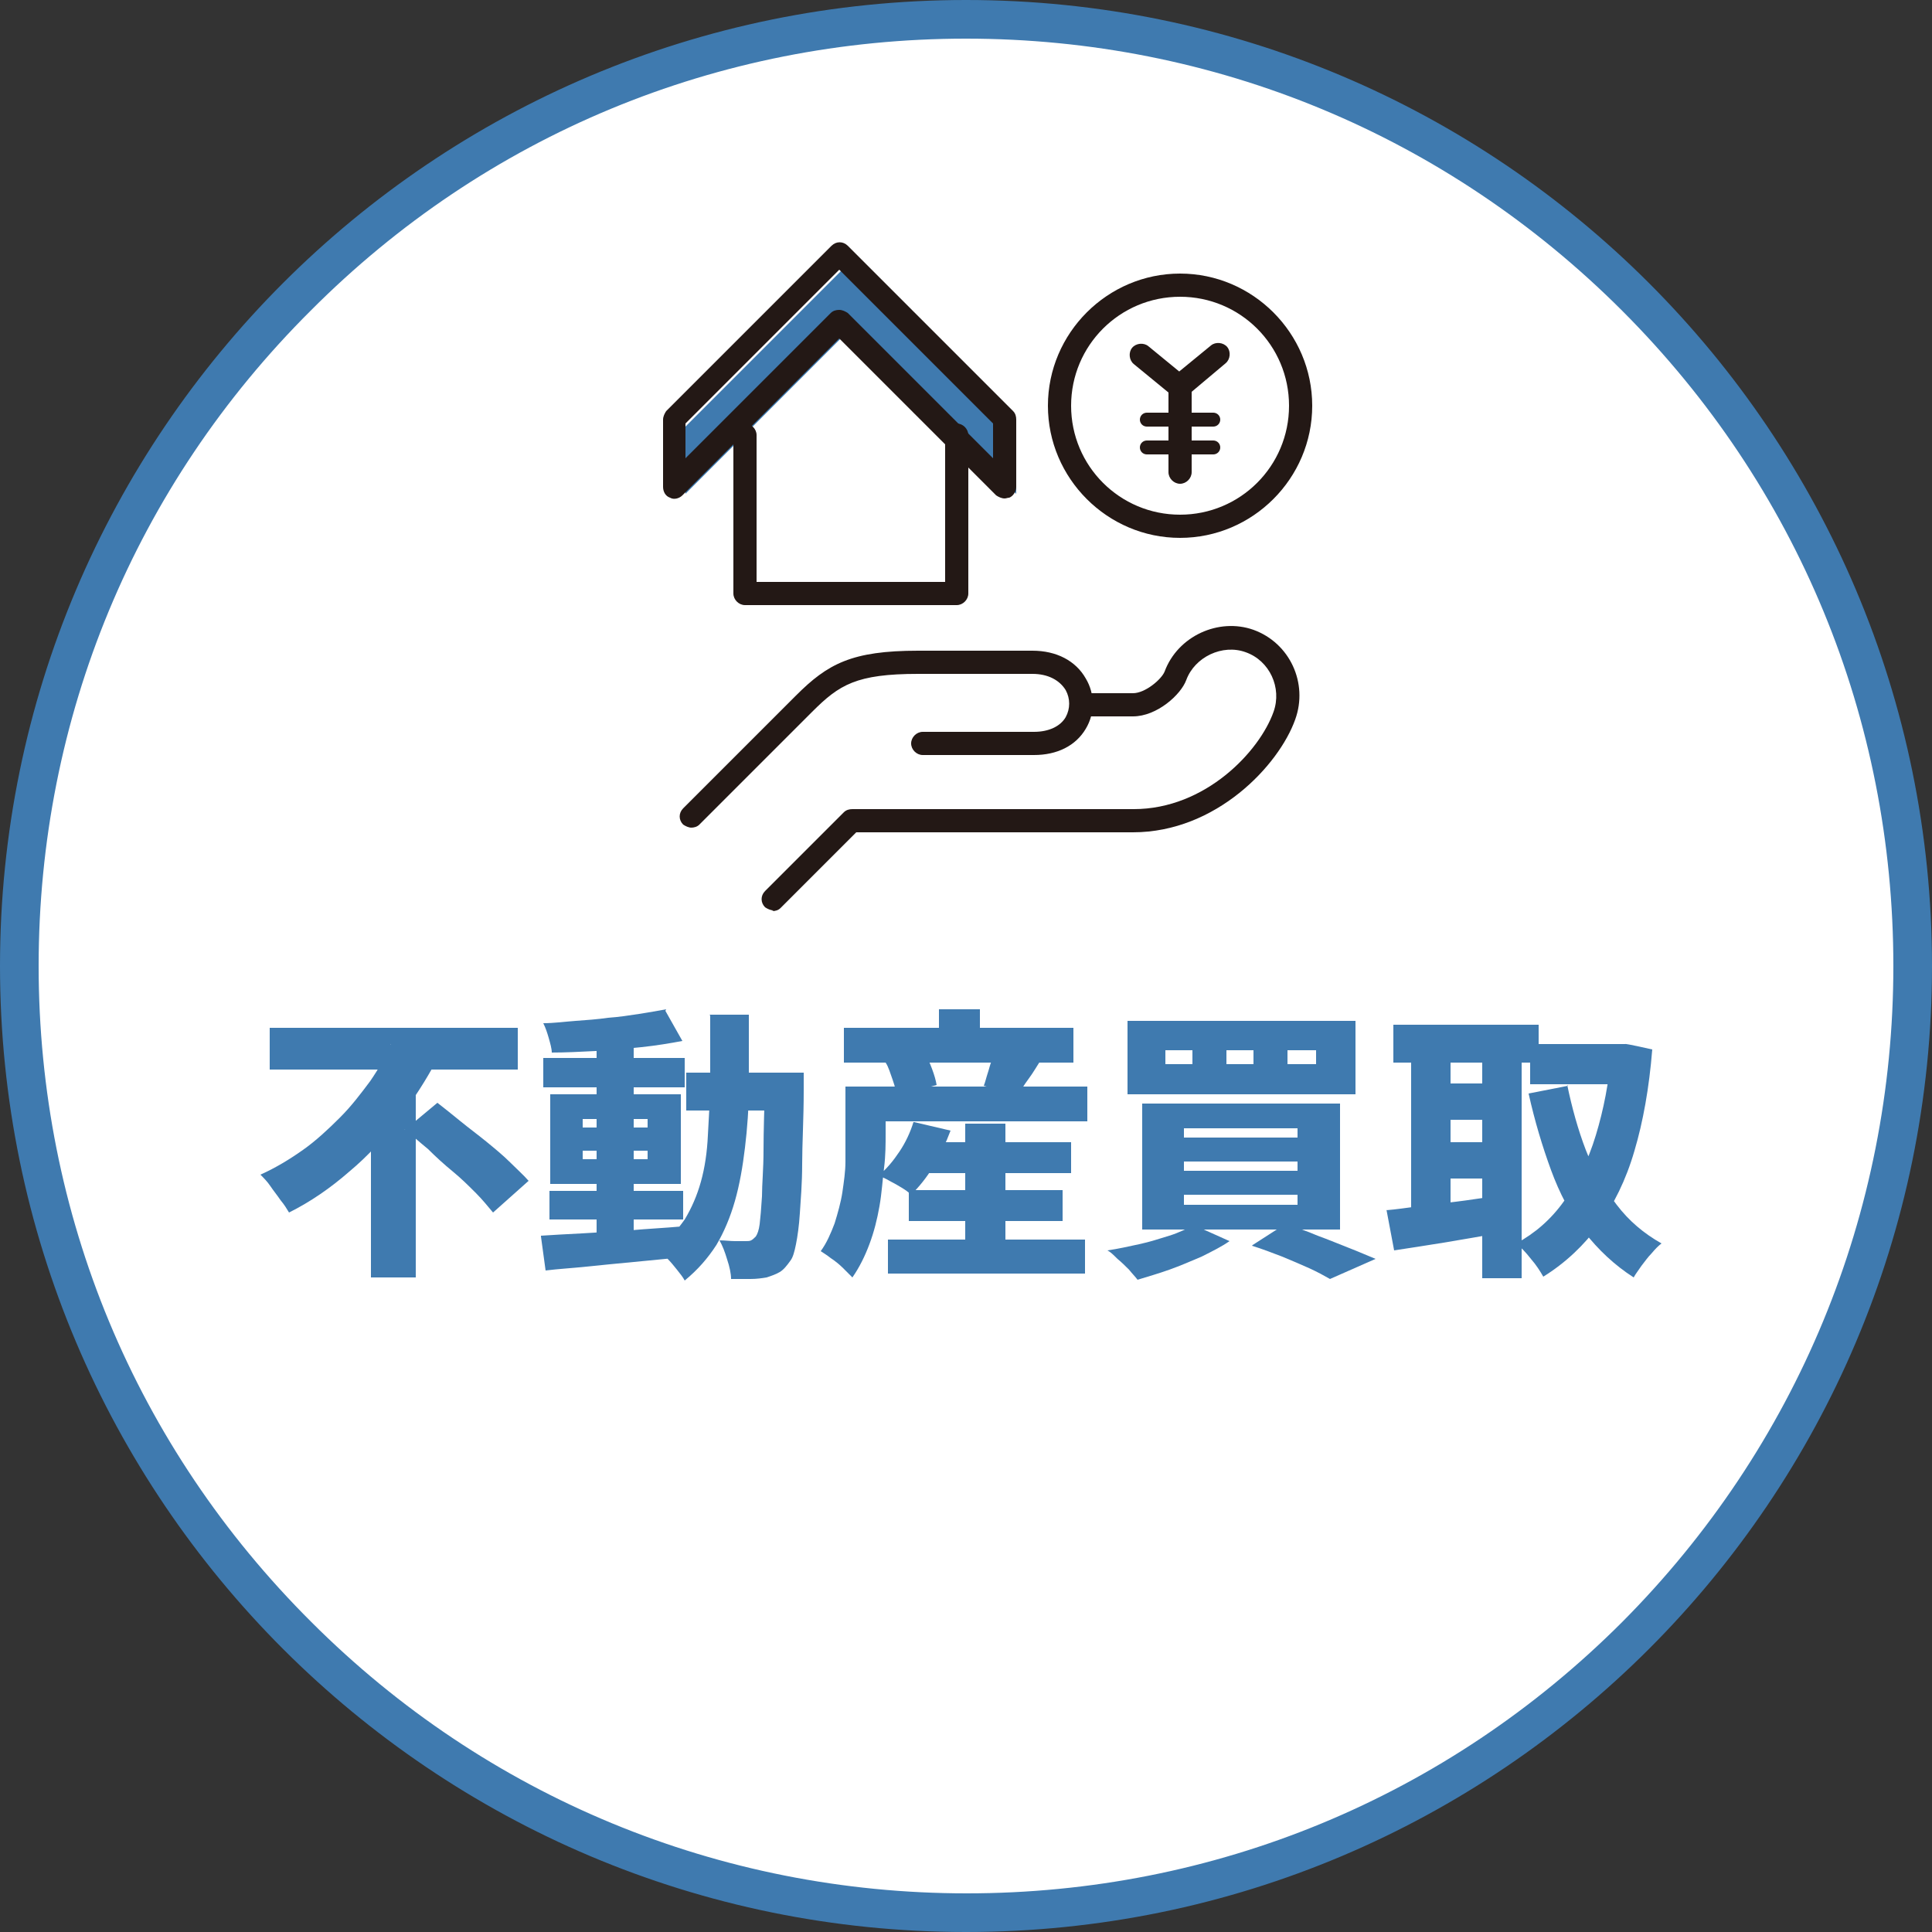 <?xml version="1.0" encoding="UTF-8"?>
<svg id="_レイヤー_1" xmlns="http://www.w3.org/2000/svg" version="1.1" viewBox="0 0 250 250">
  <rect x="0" y="0" width="250" height="250" fill="#333333" stroke="none"/>
  <!-- Generator: Adobe Illustrator 29.5.1, SVG Export Plug-In . SVG Version: 2.1.0 Build 141)  -->
  <defs>
    <style>
      .st0 {
        fill: #231815;
      }

      .st1 {
        fill: #fff;
      }

      .st2 {
        fill: #3f7aaf;
      }
    </style>
  </defs>
  <g>
    <path class="st1" d="M125,247.5C57.5,247.5,2.5,192.6,2.5,125S57.5,2.5,125,2.5s122.5,55,122.5,122.5-54.9,122.5-122.5,122.5Z"/>
    <path class="st2" d="M125,5c32.1,0,62.2,12.5,84.9,35.2,22.7,22.7,35.1,52.8,35.1,84.8s-12.5,62.2-35.1,84.9c-22.7,22.7-52.8,35.1-84.8,35.1s-62.2-12.5-84.8-35.1C17.5,187.2,5,157.1,5,125s12.5-62.2,35.2-84.8C62.8,17.5,92.9,5,125,5M125,0C56,0,0,56,0,125s56,125,125,125,125-56,125-125S194,0,125,0h0Z"/>
  </g>
  <g>
    <path class="st2" d="M50.5,135.1l6,2.1c-1.4,2.6-3,5.1-4.9,7.6-1.9,2.5-4,4.8-6.4,6.8-2.4,2.1-5,3.9-7.8,5.3-.3-.5-.6-1-1.1-1.6-.4-.6-.9-1.2-1.3-1.8s-.9-1.1-1.3-1.5c2-.9,3.8-2,5.5-3.2s3.3-2.7,4.8-4.2c1.5-1.5,2.7-3.1,3.9-4.7,1.1-1.6,2-3.2,2.7-4.8h0ZM34.9,133h32.1v5.4h-32.1v-5.4ZM48,144.8l5.8-5.9v26.4h-5.8v-20.5ZM52.4,146.2l4.2-3.5c.9.7,1.9,1.5,3,2.4,1.1.9,2.2,1.7,3.3,2.6,1.1.9,2.2,1.8,3.1,2.7s1.8,1.7,2.4,2.4l-4.6,4.1c-.6-.7-1.3-1.6-2.2-2.5s-1.9-1.9-3-2.8-2.2-1.9-3.2-2.9c-1.1-.9-2.1-1.8-3.1-2.6h0Z"/>
    <path class="st2" d="M70,159.9c1.5-.1,3.3-.2,5.3-.3s4.1-.3,6.3-.4c2.2-.2,4.4-.3,6.6-.5v4c-2,.2-4.1.4-6.2.6s-4.2.4-6.1.6c-1.9.2-3.7.3-5.3.5l-.6-4.4h0ZM86.1,130.8l2.2,3.9c-1.6.3-3.4.6-5.3.8-1.9.2-3.9.4-5.9.5s-3.9.2-5.7.2c0-.5-.2-1.2-.4-1.9s-.4-1.3-.7-1.9c1.4,0,2.8-.2,4.2-.3s2.8-.2,4.2-.4c1.4-.1,2.7-.3,4-.5s2.4-.4,3.5-.6h0ZM70.3,136.9h18.3v3.8h-18.3v-3.8ZM71.1,154.1h17.3v3.7h-17.3v-3.7ZM71.2,141.6h16.9v11.6h-16.9v-11.6ZM75.4,144.8v1.1h8.4v-1.1s-8.4,0-8.4,0ZM75.4,148.9v1.1h8.4v-1.1s-8.4,0-8.4,0ZM77.2,134.7h4.8v25.9h-4.8v-25.9ZM91.8,131.3h5.1c0,3.2,0,6.3,0,9.2,0,2.9-.2,5.5-.5,8-.3,2.5-.7,4.8-1.3,6.9s-1.4,4-2.4,5.7c-1.1,1.7-2.4,3.2-4.1,4.6-.2-.4-.6-.9-1-1.4-.4-.5-.8-1-1.3-1.5-.5-.5-.9-.8-1.3-1.1,1.5-1.2,2.6-2.5,3.6-3.9.9-1.5,1.6-3.1,2.1-4.9.5-1.8.8-3.8.9-6s.3-4.6.3-7.1c0-2.6,0-5.4,0-8.4h0ZM88.8,138.8h12.4v4.9h-12.4v-4.9ZM98.9,138.8h5.1c0,.6,0,1.1,0,1.4,0,.4,0,.6,0,.9,0,3.7-.2,6.9-.2,9.5s-.2,4.8-.3,6.4-.3,3-.5,4c-.2,1-.4,1.7-.7,2.1-.5.7-.9,1.2-1.4,1.5-.5.3-1.1.5-1.7.7-.6.1-1.3.2-2.1.2s-1.7,0-2.5,0c0-.7-.2-1.6-.5-2.5-.3-1-.6-1.8-1-2.5.7,0,1.4.1,2,.1.6,0,1.1,0,1.4,0s.5,0,.7-.1c.2-.1.4-.3.6-.5.2-.3.4-.8.5-1.6.1-.8.2-2,.3-3.6,0-1.6.2-3.5.2-6,0-2.4.1-5.4.2-8.8v-1.1h0Z"/>
    <path class="st2" d="M109.5,140.6h5.1v6.1c0,1.3,0,2.8-.2,4.4s-.3,3.3-.6,5c-.3,1.7-.7,3.3-1.3,4.9-.6,1.6-1.3,3-2.2,4.3-.3-.3-.7-.7-1.2-1.2s-1-.9-1.6-1.3c-.5-.4-1-.7-1.3-.9.8-1.1,1.3-2.3,1.8-3.6.4-1.3.8-2.7,1-4,.2-1.4.4-2.7.4-4s0-2.5,0-3.6v-6.1h0ZM109.3,133h29.6v4.5h-29.7s0-4.5,0-4.5ZM112.4,140.6h28.3v4.5h-28.3v-4.5ZM118.3,145.2l4.7,1.1c-.6,1.6-1.3,3.1-2.2,4.6-.9,1.5-1.9,2.7-2.9,3.7-.3-.3-.7-.6-1.2-.9s-1-.6-1.6-.9c-.5-.3-1-.5-1.4-.7,1-.8,1.9-1.9,2.7-3.1.8-1.2,1.4-2.5,1.8-3.8h0ZM114.8,137.5l4.8-1.3c.4.6.7,1.3,1,2.1.3.8.5,1.5.6,2.1l-5.2,1.4c0-.6-.2-1.2-.5-2.1-.3-.8-.5-1.6-.9-2.2h0ZM114.9,160.4h25.5v4.4h-25.5s0-4.4,0-4.4ZM117.6,154h19.9v4h-19.9s0-4,0-4ZM118.5,147.8h20.1v4h-20.1s0-4,0-4ZM121.5,130.6h5.3v4.9h-5.3s0-4.9,0-4.9ZM124.9,145.4h5.2v17.6h-5.2s0-17.6,0-17.6ZM128.7,135.8l6.1,1.2c-.6.9-1.1,1.8-1.7,2.6s-1,1.5-1.4,2.1l-4.4-1.2c.2-.5.3-1,.5-1.6.2-.6.3-1.1.5-1.6.1-.6.3-1.1.3-1.5Z"/>
    <path class="st2" d="M154.2,158.4l4.9,2.2c-1,.7-2.2,1.3-3.6,2-1.4.6-2.8,1.2-4.2,1.7s-2.8.9-4.1,1.3c-.3-.4-.7-.8-1.1-1.3-.5-.5-1-1-1.5-1.4-.5-.5-.9-.9-1.3-1.1,1.4-.2,2.7-.5,4.1-.8,1.4-.3,2.6-.7,3.9-1.1s2.2-.9,3.1-1.3h0ZM145.9,132.1h29.5v9.5h-29.5v-9.5ZM147.8,142.8h25.6v16.3h-25.6v-16.3ZM150.8,135.9v1.8h3.5v-1.8h-3.5ZM153.2,146v1.2h14.7v-1.2h-14.7ZM153.2,150.3v1.2h14.7v-1.2h-14.7ZM153.2,154.6v1.3h14.7v-1.3h-14.7ZM158.7,135.9v1.8h3.5v-1.8h-3.5ZM162.1,161.1l4.2-2.7c1.4.4,2.8.9,4.2,1.5,1.4.5,2.8,1.1,4.1,1.6,1.3.5,2.4,1,3.4,1.4l-5.9,2.6c-.7-.4-1.6-.9-2.7-1.4-1.1-.5-2.3-1-3.5-1.5-1.3-.5-2.6-1-3.9-1.4h0ZM166.6,135.9v1.8h3.7v-1.8h-3.7Z"/>
    <path class="st2" d="M179.4,156.6c1.2-.1,2.6-.3,4.1-.5,1.5-.2,3.2-.4,4.9-.6s3.4-.5,5.1-.7l.3,4.8c-2.3.4-4.6.8-7,1.2s-4.5.7-6.4,1l-1-5.3h0ZM180.3,132.6h18.8v4.9h-18.8v-4.9ZM182.6,134.6h5.1v24h-5.1v-24ZM185.4,140.2h8.4v4.7h-8.4v-4.7ZM185.4,147.8h8.4v4.7h-8.4v-4.7ZM191.8,134.6h5.1v30.8h-5.1v-30.8ZM208.5,135.1h1.8c0-.1,3.5.7,3.5.7-.4,5-1.2,9.4-2.3,13.1-1.1,3.8-2.7,7-4.6,9.6s-4.3,4.9-7.2,6.7c-.4-.7-.9-1.5-1.6-2.3-.7-.9-1.3-1.5-1.9-2,2.4-1.3,4.5-3.1,6.2-5.5,1.7-2.4,3.1-5.2,4.1-8.5s1.7-6.8,2-10.7v-1.1h0ZM202.8,140.4c.6,2.9,1.4,5.8,2.4,8.4s2.4,5,4,7.1,3.5,3.7,5.8,5c-.4.3-.8.7-1.3,1.3-.5.5-.9,1.1-1.3,1.6-.4.6-.8,1.1-1,1.5-2.5-1.6-4.6-3.6-6.4-5.9s-3.2-5-4.3-8c-1.1-3-2.1-6.3-2.9-9.9l5.1-1h0ZM198,135.1h11.9v5.2h-11.9v-5.2Z"/>
  </g>
  <polygon class="st2" points="131.5 63.9 110.1 42.5 88.7 63.9 88.7 55.2 110.1 33.8 131.5 55.2 131.5 63.9"/>
  <path class="st0" d="M130,64.5c-.4,0-.8-.2-1.1-.4l-20.3-20.3-20.3,20.3c-.4.4-1.1.6-1.6.3-.6-.2-.9-.8-.9-1.4v-8.7c0-.4.2-.8.4-1.1l21.4-21.4c.6-.6,1.5-.6,2.1,0l21.4,21.4c.3.3.4.7.4,1.1v8.7c0,.6-.4,1.2-.9,1.4-.2,0-.4.1-.6.1h0ZM108.6,40.1c.4,0,.8.2,1.1.4l18.8,18.8v-4.5l-19.9-19.9-19.9,19.9v4.5l18.8-18.8c.3-.3.7-.4,1.1-.4Z"/>
  <path class="st0" d="M123.8,78.3h-27.4c-.8,0-1.5-.7-1.5-1.5v-20.5c0-.8.7-1.5,1.5-1.5s1.5.7,1.5,1.5v19h24.4v-19c0-.8.7-1.5,1.5-1.5s1.5.7,1.5,1.5v20.5c0,.8-.7,1.5-1.5,1.5Z"/>
  <circle class="st1" cx="152.7" cy="52.5" r="15.6"/>
  <path class="st0" d="M152.7,69.6c-9.4,0-17.1-7.7-17.1-17.1s7.7-17.1,17.1-17.1,17.1,7.7,17.1,17.1-7.7,17.1-17.1,17.1ZM152.7,38.4c-7.8,0-14.1,6.3-14.1,14.1s6.3,14.1,14.1,14.1,14.1-6.3,14.1-14.1-6.3-14.1-14.1-14.1Z"/>
  <path class="st0" d="M152.7,62.6c-.8,0-1.5-.7-1.5-1.5v-11.1c0-.5.2-.9.5-1.2l5-4.1c.6-.5,1.6-.4,2.1.2.5.6.4,1.6-.2,2.1l-4.4,3.7v10.4c0,.8-.7,1.5-1.5,1.5h0Z"/>
  <path class="st0" d="M157,55.2h-8.6c-.5,0-.9-.4-.9-.9s.4-.9.9-.9h8.6c.5,0,.9.4.9.9s-.4.9-.9.9Z"/>
  <path class="st0" d="M157,58.8h-8.6c-.5,0-.9-.4-.9-.9s.4-.9.9-.9h8.6c.5,0,.9.4.9.9s-.4.9-.9.9Z"/>
  <path class="st0" d="M152.7,51.5c-.3,0-.7-.1-1-.3l-5-4.1c-.6-.5-.7-1.5-.2-2.1s1.5-.7,2.1-.2l5,4.1c.6.5.7,1.5.2,2.1-.3.4-.7.5-1.1.5h0Z"/>
  <path class="st0" d="M100.1,117.8c-.4,0-.8-.2-1.1-.4-.6-.6-.6-1.5,0-2.1l10.2-10.2c.3-.3.7-.4,1.1-.4h36.4c9.3,0,16.3-7.5,18.1-12.6,1.1-3.1-.5-6.6-3.6-7.7-3-1.1-6.6.6-7.7,3.6-.7,1.9-3.8,4.7-6.9,4.7h-6.7c-.8,0-1.5-.7-1.5-1.5s.7-1.5,1.5-1.5h6.7c1.6,0,3.7-1.8,4.1-2.8,1.7-4.6,7-7,11.5-5.4,4.7,1.7,7.1,6.9,5.4,11.6-2.1,5.9-10.2,14.6-21,14.6h-35.8l-9.8,9.8c-.3.3-.7.4-1.1.4h0Z"/>
  <path class="st0" d="M89.5,107.1c-.4,0-.8-.2-1.1-.4-.6-.6-.6-1.5,0-2.1l14.6-14.6c4.1-4.1,7.2-5.8,15.8-5.8h14.8c3.1,0,5.6,1.3,6.9,3.6,1.2,2,1.2,4.5,0,6.5-1.3,2.2-3.7,3.4-6.7,3.4h-14.4c-.8,0-1.5-.7-1.5-1.5s.7-1.5,1.5-1.5h14.4c1.9,0,3.4-.7,4.1-1.9.6-1.1.6-2.4,0-3.5-.8-1.3-2.3-2.1-4.3-2.1h-14.8c-8,0-10.2,1.4-13.7,4.9l-14.6,14.6c-.3.3-.7.4-1.1.4h0Z"/>
</svg>